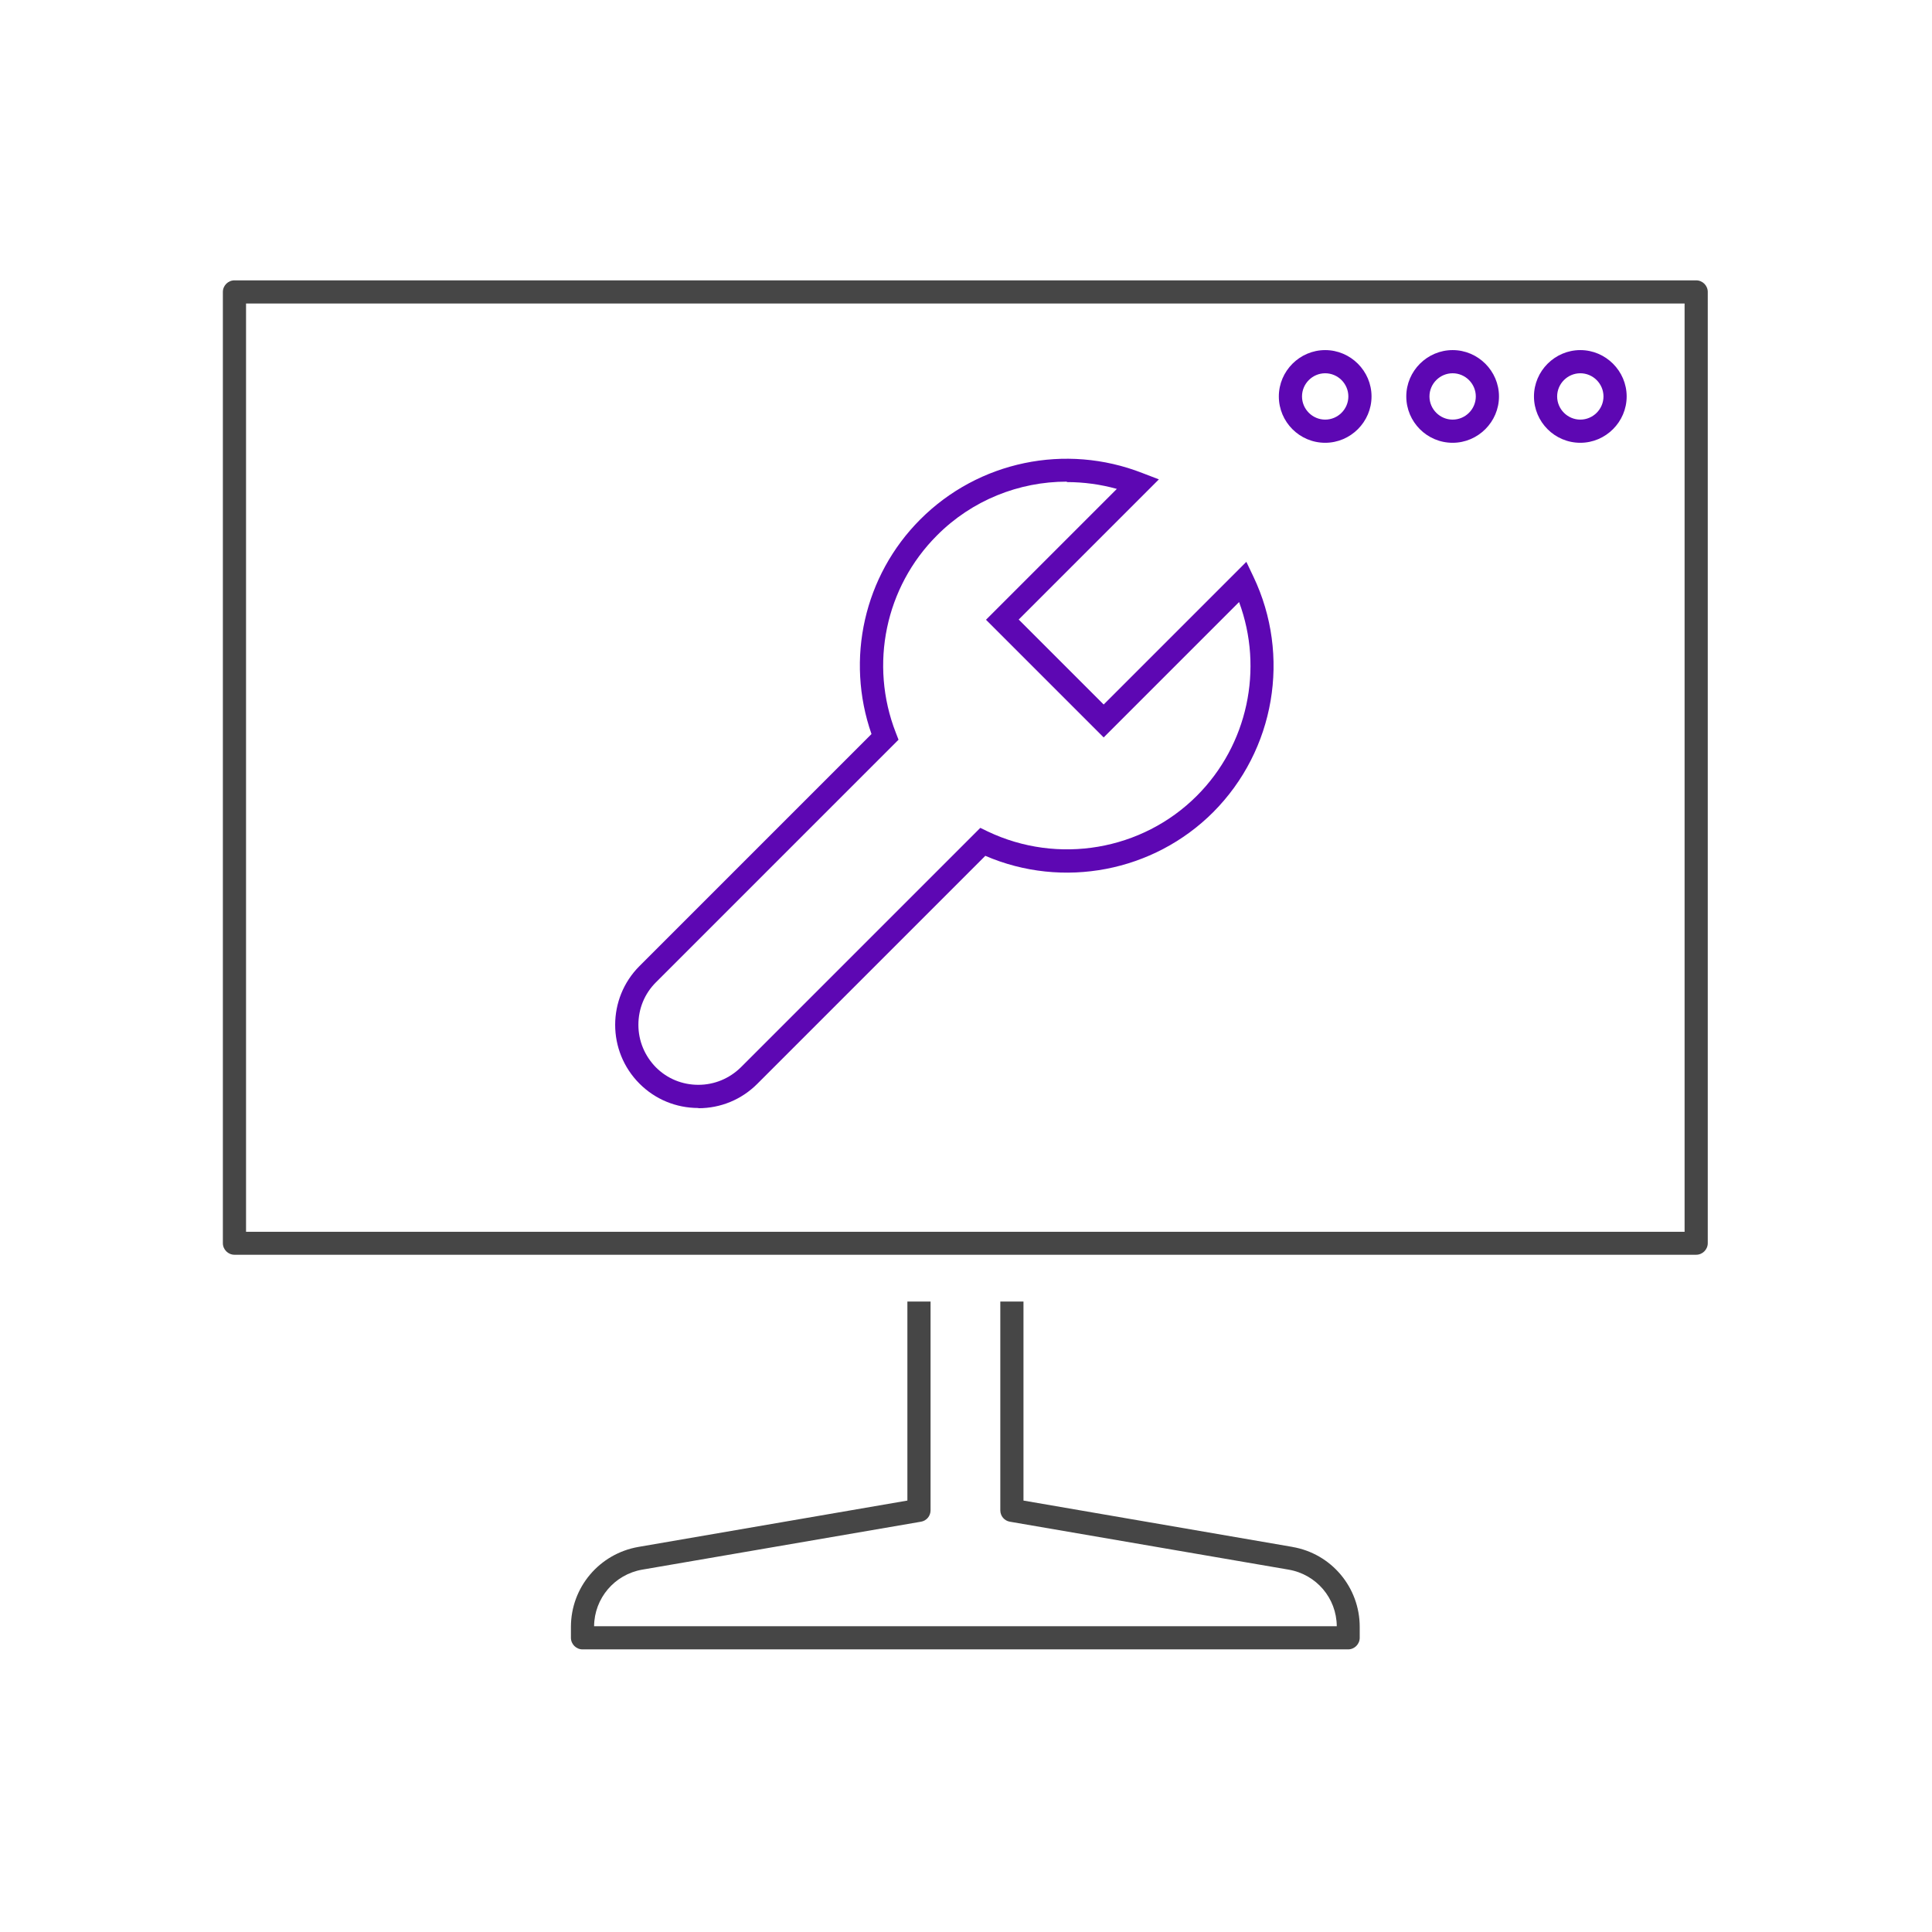 <?xml version="1.0" encoding="UTF-8"?>
<svg xmlns="http://www.w3.org/2000/svg" viewBox="0 0 85.04 85.04">
  <defs>
    <style>
      .cls-1 {
        fill: none;
        opacity: .2;
      }

      .cls-1, .cls-2, .cls-3 {
        stroke-width: 0px;
      }

      .cls-2 {
        fill: #464646;
      }

      .cls-3 {
        fill: #5d07b3;
      }
    </style>
  </defs>
  <g id="_アイソレーション枠" data-name="アイソレーション枠">
    <rect class="cls-1" y="0" width="85.04" height="85.04"/>
    <rect class="cls-1" x="9.81" y="9.81" width="65.41" height="65.41"/>
  </g>
  <g id="_楽楽給与明細" data-name="楽楽給与明細">
    <g>
      <path class="cls-3" d="M30.74,48.77c-.98,0-1.9-.38-2.59-1.07-1.43-1.43-1.43-3.75,0-5.18l10.21-10.21c-1.15-3.3-.33-6.97,2.15-9.45,2.56-2.56,6.39-3.36,9.77-2.04l.73.28-6.17,6.17,3.74,3.74,6.28-6.28.31.65c1.66,3.48.95,7.64-1.77,10.37-2.63,2.63-6.62,3.39-10.03,1.92l-10.04,10.04c-.69.69-1.61,1.07-2.59,1.07ZM46.96,21.2c-2.11,0-4.18.82-5.72,2.37-2.27,2.27-2.98,5.68-1.81,8.68l.12.31-10.68,10.68c-.5.5-.77,1.16-.77,1.87s.28,1.37.77,1.87c.5.5,1.16.77,1.87.77s1.37-.28,1.87-.77l10.54-10.54.33.16c3.09,1.47,6.79.84,9.2-1.57,2.24-2.24,2.95-5.59,1.86-8.53l-5.96,5.96-5.18-5.18,5.76-5.76c-.72-.2-1.46-.3-2.2-.3Z"/>
      <g>
        <path class="cls-2" d="M74.67,12.34H10.32c-.28,0-.51.23-.51.51v41.87c0,.28.23.51.51.51h64.34c.28,0,.51-.23.51-.51V12.85c0-.28-.23-.51-.51-.51ZM74.16,54.22H10.83V13.36h63.32v40.85Z"/>
        <path class="cls-2" d="M56.89,68.09l-11.84-2.04v-8.76h-1.02v9.19c0,.25.18.46.42.5l12.27,2.11c1.22.21,2.11,1.25,2.12,2.49H26.15c.01-1.23.9-2.28,2.12-2.49l12.27-2.11c.24-.04.42-.25.42-.5v-9.19h-1.02v8.76l-11.84,2.04c-1.72.3-2.97,1.78-2.97,3.52v.48c0,.28.23.51.51.51h33.7c.28,0,.51-.23.51-.51v-.48c0-1.74-1.25-3.23-2.97-3.52Z"/>
      </g>
      <path class="cls-3" d="M58.33,19.49c-1.13,0-2.04-.92-2.04-2.04s.92-2.04,2.04-2.04,2.04.92,2.04,2.04-.92,2.04-2.04,2.04ZM58.33,16.43c-.56,0-1.02.46-1.02,1.02s.46,1.02,1.02,1.02,1.02-.46,1.02-1.02-.46-1.02-1.02-1.02Z"/>
      <path class="cls-3" d="M63.94,19.49c-1.13,0-2.04-.92-2.04-2.04s.92-2.04,2.04-2.04,2.04.92,2.04,2.04-.92,2.04-2.04,2.04ZM63.94,16.43c-.56,0-1.02.46-1.02,1.02s.46,1.02,1.02,1.02,1.02-.46,1.02-1.02-.46-1.02-1.02-1.02Z"/>
      <path class="cls-3" d="M69.56,19.49c-1.13,0-2.04-.92-2.04-2.04s.92-2.04,2.04-2.04,2.04.92,2.04,2.04-.92,2.04-2.04,2.04ZM69.56,16.43c-.56,0-1.02.46-1.02,1.02s.46,1.02,1.02,1.02,1.02-.46,1.02-1.02-.46-1.02-1.02-1.02Z"/>
    </g>
  </g>
</svg>
